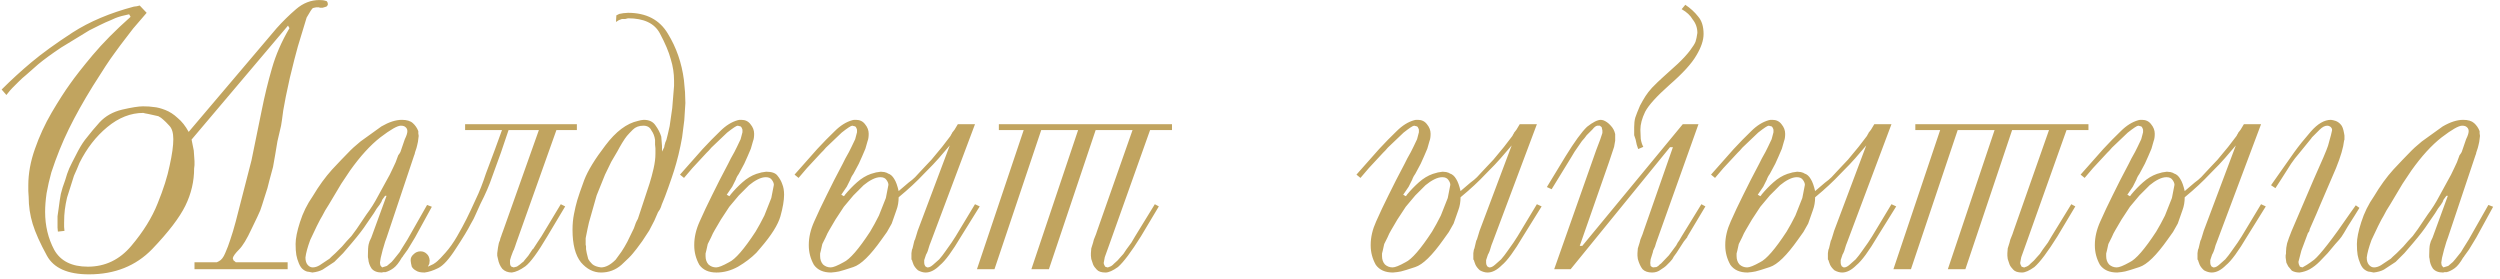 <?xml version="1.0" encoding="UTF-8"?> <svg xmlns="http://www.w3.org/2000/svg" width="260" height="29" viewBox="0 0 260 29" fill="none"><path d="M20.228 27.278H21.71H21.9H22.09H22.318H22.546L22.773 27.164C23.027 27.038 23.242 26.759 23.419 26.329C23.622 25.873 23.799 25.404 23.951 24.923C24.128 24.417 24.318 23.784 24.521 23.024L26.154 16.68L27.218 11.476C27.522 9.956 27.876 8.5 28.282 7.107C28.687 5.689 29.295 4.296 30.105 2.929L29.953 2.663L19.924 14.515L20.152 15.654L20.228 16.756V17.174L20.19 17.516C20.19 18.858 19.887 20.149 19.279 21.39C18.671 22.631 17.519 24.138 15.822 25.911C14.125 27.658 11.935 28.532 9.25 28.532C7.047 28.532 5.591 27.886 4.882 26.595C4.173 25.303 3.679 24.201 3.4 23.29C3.122 22.378 2.982 21.441 2.982 20.479L2.944 19.871V19.263C2.944 18.047 3.172 16.794 3.628 15.502C4.084 14.185 4.667 12.919 5.376 11.704C6.11 10.463 6.743 9.475 7.275 8.741C7.807 7.981 8.592 6.981 9.63 5.74C10.694 4.474 12.011 3.144 13.581 1.751L13.429 1.485C12.745 1.637 12.352 1.739 12.251 1.789C12.15 1.815 11.909 1.916 11.529 2.093C11.15 2.245 10.757 2.422 10.352 2.625C9.947 2.827 9.592 3.005 9.288 3.157L6.363 4.942C5.376 5.601 4.578 6.183 3.97 6.689C3.388 7.196 2.97 7.563 2.717 7.791C2.463 7.994 2.197 8.234 1.919 8.513C1.64 8.791 1.425 9.007 1.273 9.159C1.121 9.311 0.918 9.551 0.665 9.88L0.171 9.311C1.159 8.323 2.197 7.373 3.286 6.462C4.375 5.55 5.793 4.524 7.541 3.385C9.314 2.245 11.441 1.346 13.923 0.688L14.226 0.65L14.53 0.574L15.252 1.333L13.847 2.967C13.543 3.347 13.252 3.727 12.973 4.106C12.694 4.461 12.327 4.955 11.871 5.588C11.415 6.196 10.681 7.31 9.668 8.931C8.68 10.526 7.845 12.02 7.161 13.413C6.477 14.806 5.869 16.313 5.338 17.933C5.135 18.668 4.97 19.39 4.844 20.099C4.742 20.808 4.692 21.454 4.692 22.036C4.692 23.48 5.008 24.797 5.641 25.987C6.3 27.152 7.465 27.734 9.136 27.734C10.934 27.734 12.441 27.012 13.657 25.569C14.898 24.1 15.809 22.631 16.392 21.162C17 19.668 17.417 18.351 17.645 17.212C17.898 16.072 18.025 15.161 18.025 14.477C18.025 13.818 17.886 13.35 17.607 13.071C17.354 12.793 17.151 12.59 17 12.463C16.848 12.312 16.67 12.185 16.468 12.084L15.442 11.856C15.138 11.805 14.961 11.767 14.91 11.742C13.593 11.742 12.34 12.236 11.15 13.223C9.985 14.185 9.022 15.426 8.263 16.946L7.997 17.592L7.693 18.275L6.971 20.555C6.87 20.985 6.794 21.403 6.743 21.808C6.692 22.188 6.667 22.644 6.667 23.176V23.593L6.705 24.011L6.021 24.087L5.983 23.669V23.252V22.492L6.097 21.694C6.173 21.086 6.249 20.58 6.325 20.175C6.427 19.744 6.579 19.263 6.781 18.731C6.908 18.275 7.047 17.87 7.199 17.516C7.376 17.136 7.579 16.731 7.807 16.3C8.035 15.844 8.225 15.49 8.377 15.236C8.528 14.983 8.68 14.755 8.832 14.553C9.01 14.325 9.162 14.135 9.288 13.983C9.415 13.806 9.769 13.388 10.352 12.729C10.96 12.071 11.745 11.628 12.707 11.4C13.695 11.172 14.416 11.058 14.872 11.058C15.328 11.058 15.708 11.083 16.012 11.134C16.341 11.159 16.734 11.261 17.189 11.438C17.645 11.615 18.076 11.894 18.481 12.274C18.912 12.628 19.291 13.109 19.621 13.717L28.775 2.929C29.409 2.22 30.08 1.561 30.789 0.953C31.523 0.32 32.334 0.004 33.22 0.004C33.498 0.004 33.701 0.029 33.828 0.08C33.98 0.08 34.068 0.181 34.093 0.384V0.498C34.043 0.599 33.992 0.662 33.942 0.688L33.562 0.802H33.448H33.41H33.258L33.182 0.764H33.106H32.878L32.688 0.802L32.536 0.84C32.435 0.915 32.219 1.245 31.89 1.827L30.979 4.828C30.776 5.537 30.497 6.626 30.143 8.095C29.814 9.564 29.586 10.691 29.459 11.476C29.358 12.261 29.282 12.793 29.231 13.071C29.181 13.325 29.054 13.869 28.851 14.705L28.623 16.072L28.395 17.364C28.269 17.82 28.142 18.288 28.016 18.769C27.914 19.25 27.75 19.82 27.522 20.479C27.319 21.137 27.167 21.606 27.066 21.884C26.965 22.137 26.661 22.783 26.154 23.822C25.673 24.86 25.243 25.569 24.863 25.949C24.483 26.329 24.268 26.62 24.217 26.822V26.898L24.293 27.088L24.445 27.202L24.521 27.278H24.711H24.787H24.863H25.015H25.167H25.433H29.915V28H20.228V27.278ZM44.911 21.504L43.163 24.695L42.404 25.949L41.91 26.633L41.872 26.709L41.796 26.784C41.492 27.316 41.201 27.683 40.922 27.886C40.644 28.089 40.365 28.228 40.086 28.304H39.858L39.706 28.342C39.225 28.342 38.871 28.203 38.643 27.924C38.44 27.62 38.326 27.291 38.301 26.936L38.263 26.746V26.518C38.263 26.012 38.288 25.645 38.339 25.417C38.39 25.189 38.466 24.986 38.567 24.809L38.605 24.733L40.2 20.365H40.048L39.745 20.782C39.694 20.96 39.63 21.086 39.554 21.162L39.517 21.238L39.175 21.694L38.871 22.188L38.111 23.29C37.807 23.771 37.301 24.429 36.592 25.265L35.68 26.329L34.768 27.24L33.553 28.038C33.274 28.19 32.919 28.291 32.489 28.342L32.109 28.266C31.932 28.266 31.742 28.19 31.539 28.038C31.362 27.911 31.21 27.696 31.084 27.392C30.957 27.088 30.868 26.797 30.818 26.518C30.767 26.215 30.742 25.835 30.742 25.379C30.742 24.797 30.894 24.037 31.198 23.1C31.501 22.137 31.945 21.238 32.527 20.403C33.16 19.339 33.831 18.415 34.54 17.63C35.275 16.845 35.819 16.275 36.174 15.92C36.528 15.54 36.971 15.135 37.503 14.705L39.669 13.147C40.454 12.691 41.163 12.463 41.796 12.463C42.302 12.463 42.682 12.577 42.935 12.805C43.189 13.033 43.379 13.312 43.505 13.641V13.869L43.543 14.135L43.505 14.439L43.467 14.743L43.391 15.085L43.315 15.388L43.163 15.844C43.138 15.996 43.113 16.085 43.087 16.11L40.2 24.733L40.048 25.151L39.858 25.797L39.82 25.911L39.593 26.822L39.517 27.316L39.554 27.582L39.669 27.734L39.745 27.81L40.238 27.658L40.732 27.24L40.96 26.974L41.264 26.595L41.568 26.215L41.796 25.835L42.366 24.923L42.669 24.391L44.417 21.314L44.911 21.504ZM41.15 16.87L41.416 16.148L41.53 15.996L41.644 15.806L42.1 14.477C42.277 14.122 42.366 13.844 42.366 13.641C42.366 13.464 42.302 13.325 42.176 13.223C42.074 13.122 41.91 13.071 41.682 13.071C41.327 13.071 40.618 13.476 39.554 14.287C38.516 15.097 37.465 16.249 36.402 17.744L35.49 19.111L34.198 21.276L33.819 21.884L33.515 22.454C33.413 22.606 33.223 22.96 32.945 23.518C32.692 24.075 32.464 24.556 32.261 24.961C31.983 25.721 31.818 26.329 31.767 26.784C31.767 27.114 31.843 27.367 31.995 27.544C32.147 27.721 32.324 27.81 32.527 27.81C32.755 27.81 32.995 27.734 33.249 27.582L34.047 27.05C34.198 26.974 34.338 26.86 34.464 26.709L34.882 26.329L35.566 25.645L36.06 25.075C36.212 24.923 36.376 24.746 36.554 24.543C36.731 24.315 36.908 24.075 37.085 23.822L38.111 22.302C38.567 21.694 38.959 21.074 39.289 20.441C39.643 19.808 39.934 19.276 40.162 18.845C40.416 18.415 40.656 17.946 40.884 17.44L41.15 16.87ZM57.867 13.527L53.689 25.265L53.575 25.607L53.423 26.025L53.385 26.063L53.157 26.671L53.043 27.05V27.202V27.354C53.043 27.532 53.094 27.658 53.195 27.734L53.423 27.81L53.575 27.772C53.701 27.747 53.777 27.721 53.803 27.696L54.069 27.506L54.297 27.316L54.448 27.202L54.562 27.05L54.942 26.595L55.322 26.025C55.347 25.949 55.385 25.911 55.436 25.911L55.93 25.151L56.31 24.581L58.323 21.238L58.779 21.466L56.918 24.581C55.93 26.253 55.17 27.291 54.638 27.696C54.107 28.076 53.638 28.291 53.233 28.342C52.828 28.342 52.498 28.215 52.245 27.962C52.017 27.683 51.865 27.342 51.789 26.936L51.713 26.595V26.329L51.789 25.759C51.84 25.404 51.903 25.164 51.979 25.037L52.017 24.885C52.043 24.759 52.068 24.683 52.093 24.657L52.207 24.315L52.321 24.011L56.044 13.527H52.891L52.093 15.882L51.182 18.389C50.903 19.225 50.498 20.162 49.966 21.2C49.713 21.783 49.535 22.175 49.434 22.378C49.358 22.581 49.194 22.897 48.94 23.328C48.662 23.885 48.155 24.721 47.421 25.835C46.712 26.949 46.091 27.633 45.56 27.886C45.053 28.139 44.585 28.291 44.154 28.342C43.749 28.342 43.458 28.279 43.28 28.152C43.078 28.051 42.926 27.911 42.825 27.734L42.748 27.392L42.711 27.126V27.012C42.711 26.81 42.812 26.62 43.014 26.442C43.217 26.24 43.458 26.139 43.736 26.139C43.989 26.139 44.205 26.227 44.382 26.405C44.559 26.556 44.66 26.784 44.686 27.088L44.648 27.43L44.496 27.734L45.066 27.468C45.268 27.342 45.42 27.228 45.522 27.126C45.648 27.025 45.914 26.746 46.319 26.291C46.75 25.809 47.155 25.24 47.535 24.581C47.915 23.923 48.244 23.315 48.523 22.758C48.801 22.201 49.118 21.53 49.472 20.744C49.852 19.959 50.207 19.061 50.536 18.047L51.447 15.616L52.207 13.527H48.371V12.919H59.995V13.527H57.867ZM64.1 1.599L64.252 1.523L64.404 1.447L64.822 1.371L65.316 1.333C67.215 1.333 68.595 2.055 69.456 3.499C70.343 4.942 70.9 6.55 71.128 8.323L71.242 9.576L71.28 10.716L71.166 12.501L70.938 14.287C70.837 14.869 70.71 15.477 70.558 16.11C70.406 16.718 70.254 17.262 70.102 17.744C69.95 18.225 69.748 18.82 69.494 19.529C69.241 20.238 69.064 20.707 68.963 20.934C68.861 21.162 68.785 21.365 68.735 21.542C68.684 21.694 68.583 21.872 68.431 22.074L68.051 22.948L67.519 23.973L66.797 25.075C66.341 25.708 66.012 26.139 65.81 26.367C65.632 26.595 65.24 26.987 64.632 27.544C64.024 28.076 63.315 28.342 62.505 28.342C61.72 28.342 61.023 27.987 60.416 27.278C59.833 26.544 59.542 25.417 59.542 23.897C59.542 23.315 59.592 22.77 59.694 22.264C59.795 21.732 59.909 21.251 60.036 20.82C60.162 20.39 60.403 19.694 60.757 18.731C61.137 17.744 61.872 16.541 62.961 15.123C64.049 13.679 65.177 12.831 66.341 12.577L66.645 12.501L66.949 12.463C67.506 12.463 67.912 12.653 68.165 13.033C68.443 13.413 68.646 13.806 68.772 14.211L68.811 14.705L68.849 15.198V15.768L69.076 15.312C69.102 15.135 69.127 15.021 69.152 14.971L69.19 14.819L69.304 14.553L69.456 13.945L69.646 13.109L69.912 11.248L70.102 8.931V8.665V8.399C70.102 7.639 69.988 6.892 69.76 6.158C69.558 5.398 69.178 4.499 68.621 3.461C68.064 2.422 66.962 1.903 65.316 1.903L65.012 1.979H64.67L64.366 2.093L64.062 2.283L64.1 1.599ZM61.099 23.822L60.947 24.581L60.909 24.771V24.923V25.113V25.265V25.455L60.947 25.607V25.759V25.911L61.023 26.329C61.074 26.556 61.125 26.759 61.175 26.936C61.251 27.088 61.391 27.266 61.593 27.468C61.796 27.645 62.099 27.759 62.505 27.81C62.986 27.81 63.492 27.544 64.024 27.012C64.227 26.734 64.429 26.455 64.632 26.177C64.835 25.873 65.037 25.531 65.24 25.151L65.924 23.745C65.999 23.518 66.063 23.34 66.114 23.214C66.164 23.087 66.24 22.935 66.341 22.758L67.557 19.073C67.709 18.592 67.848 18.073 67.975 17.516C68.101 16.959 68.165 16.452 68.165 15.996V15.73V15.426L68.127 15.046V14.553C68.076 14.173 67.95 13.844 67.747 13.565C67.595 13.236 67.316 13.071 66.911 13.071C66.455 13.071 66.088 13.21 65.81 13.489C65.556 13.742 65.354 13.958 65.202 14.135C65.075 14.287 64.911 14.527 64.708 14.857L64.442 15.312L64.214 15.73L63.568 16.832L62.923 18.161L62.049 20.327L61.251 23.138L61.099 23.822ZM70.719 18.161C71.681 17.073 72.466 16.186 73.074 15.502C73.707 14.819 74.315 14.198 74.898 13.641C75.48 13.059 76.088 12.679 76.721 12.501L76.911 12.463H77.101C77.506 12.463 77.823 12.615 78.05 12.919C78.304 13.223 78.43 13.552 78.43 13.907C78.43 14.236 78.392 14.489 78.316 14.667L78.088 15.464L77.747 16.262L77.405 17.022L77.101 17.592L76.835 18.085L76.683 18.313L76.569 18.541L76.531 18.655L76.151 19.415L75.581 20.251L75.847 20.403L75.923 20.327L75.999 20.213C76.379 19.757 76.784 19.339 77.215 18.959C77.671 18.554 78.152 18.263 78.658 18.085L79.19 17.933L79.684 17.858C80.266 17.858 80.659 17.997 80.862 18.275C81.089 18.554 81.254 18.845 81.355 19.149C81.482 19.453 81.545 19.82 81.545 20.251C81.545 20.833 81.419 21.58 81.165 22.492C80.912 23.378 80.228 24.467 79.114 25.759L78.886 26.025L78.658 26.291C78.126 26.822 77.493 27.304 76.759 27.734C76.025 28.139 75.277 28.342 74.518 28.342C73.707 28.342 73.112 28.076 72.732 27.544C72.378 26.911 72.201 26.24 72.201 25.531V25.455C72.201 24.67 72.39 23.859 72.77 23.024C73.15 22.163 73.581 21.251 74.062 20.289C74.543 19.301 75.1 18.212 75.733 17.022L75.999 16.49L76.379 15.806L76.493 15.578L76.645 15.274L77.025 14.477L77.215 13.755V13.603V13.489L77.177 13.375C77.126 13.248 77.076 13.172 77.025 13.147L76.721 13.071C76.594 13.071 76.227 13.312 75.619 13.793L73.986 15.35L73.72 15.654L73.492 15.882L72.011 17.478L71.137 18.503L70.719 18.161ZM75.809 27.278C76.468 26.974 77.392 25.911 78.582 24.087L79.038 23.29L79.494 22.416L80.216 20.593L80.482 19.225C80.482 19.073 80.418 18.909 80.292 18.731C80.165 18.529 79.95 18.427 79.646 18.427C79.393 18.427 79.114 18.503 78.81 18.655C78.506 18.807 78.202 19.01 77.898 19.263L76.835 20.327L75.847 21.504L74.974 22.834L74.328 23.935L74.138 24.277L73.948 24.695L73.606 25.379L73.454 26.063L73.378 26.367V26.633C73.378 26.987 73.479 27.278 73.682 27.506C73.91 27.709 74.176 27.81 74.48 27.81C74.733 27.81 75.176 27.633 75.809 27.278ZM96.118 18.047C95.359 18.858 94.472 19.681 93.459 20.517C93.459 20.998 93.383 21.441 93.231 21.846L92.738 23.252L92.244 24.125L91.674 24.923C90.509 26.569 89.534 27.519 88.749 27.772C87.989 28.025 87.495 28.177 87.267 28.228C87.04 28.279 86.761 28.317 86.432 28.342C85.621 28.342 85.026 28.076 84.646 27.544C84.292 26.911 84.115 26.24 84.115 25.531V25.455C84.115 24.67 84.305 23.859 84.684 23.024C85.064 22.163 85.495 21.251 85.976 20.289C86.457 19.301 87.014 18.212 87.647 17.022L87.913 16.49L88.293 15.806L88.407 15.578L88.559 15.274L88.939 14.477L89.129 13.755V13.603V13.489L89.091 13.375C89.04 13.248 88.99 13.172 88.939 13.147L88.635 13.071C88.508 13.071 88.141 13.312 87.533 13.793L85.9 15.35L85.634 15.654L85.406 15.882L83.925 17.478L83.051 18.503L82.633 18.161C83.595 17.073 84.38 16.186 84.988 15.502C85.621 14.819 86.229 14.198 86.812 13.641C87.394 13.059 88.002 12.679 88.635 12.501L88.825 12.463H89.015C89.42 12.463 89.737 12.615 89.965 12.919C90.218 13.223 90.344 13.552 90.344 13.907C90.344 14.236 90.306 14.489 90.23 14.667L90.002 15.464L89.661 16.262L89.319 17.022L89.015 17.592L88.749 18.085L88.597 18.313L88.483 18.541L88.445 18.655L88.065 19.415L87.495 20.251L87.761 20.403L87.837 20.327L87.913 20.213C88.293 19.757 88.698 19.339 89.129 18.959C89.585 18.554 90.066 18.263 90.572 18.085L91.104 17.933L91.598 17.858L91.978 17.895C92.18 17.946 92.307 17.997 92.358 18.047C92.611 18.123 92.826 18.313 93.004 18.617C93.181 18.896 93.333 19.314 93.459 19.871L94.485 18.997C94.763 18.795 94.991 18.605 95.169 18.427C95.346 18.225 95.511 18.047 95.662 17.895L96.232 17.288L96.878 16.604L97.98 15.274L98.853 14.135L98.929 13.983L99.005 13.869V13.831L99.271 13.489L99.613 12.919H101.399L96.764 25.265L96.688 25.455L96.65 25.569C96.549 25.974 96.435 26.278 96.308 26.48L96.118 27.05V27.202V27.354C96.118 27.456 96.156 27.57 96.232 27.696L96.422 27.81H96.46H96.498C96.65 27.81 96.828 27.721 97.03 27.544L97.676 26.974L98.018 26.556L98.322 26.139L98.967 25.227L99.385 24.581L101.399 21.238L101.892 21.466L99.955 24.581C99.043 26.126 98.309 27.126 97.752 27.582C97.245 28.089 96.751 28.342 96.27 28.342C96.017 28.342 95.751 28.266 95.473 28.114C95.27 27.937 95.118 27.747 95.017 27.544L94.903 27.24C94.877 27.114 94.84 27.025 94.789 26.974V26.822V26.518V26.329C94.814 26.075 94.852 25.911 94.903 25.835L95.055 25.189L95.093 25.037L95.169 24.885L95.321 24.391L95.435 24.011L98.777 15.123C98.347 15.629 97.967 16.072 97.638 16.452C97.334 16.807 96.828 17.338 96.118 18.047ZM87.723 27.278C88.382 26.974 89.306 25.911 90.496 24.087L90.952 23.29L91.408 22.416L92.13 20.593L92.396 19.225C92.396 19.073 92.332 18.909 92.206 18.731C92.079 18.529 91.864 18.427 91.56 18.427C91.307 18.427 91.028 18.503 90.724 18.655C90.42 18.807 90.117 19.01 89.813 19.263L88.749 20.327L87.761 21.504L86.888 22.834L86.242 23.935L86.052 24.277L85.862 24.695L85.52 25.379L85.368 26.063L85.292 26.367V26.633C85.292 26.987 85.394 27.278 85.596 27.506C85.824 27.709 86.09 27.81 86.394 27.81C86.647 27.81 87.09 27.633 87.723 27.278ZM113.948 13.527L109.085 28H107.262L112.124 13.527H108.288L103.425 28H101.602L106.464 13.527H103.881V12.919H121.887V13.527H119.608L115.429 25.265L114.897 26.746L114.783 27.354L114.821 27.506L114.935 27.734L115.163 27.81H115.239L115.315 27.772C115.518 27.721 115.695 27.608 115.847 27.43C116.126 27.202 116.341 26.987 116.493 26.784L116.835 26.405L117.139 25.949L117.67 25.227L118.05 24.581L120.102 21.238L120.519 21.466L118.658 24.581C117.645 26.202 116.847 27.266 116.265 27.772C115.733 28.152 115.303 28.342 114.973 28.342C114.543 28.342 114.239 28.241 114.062 28.038C113.884 27.861 113.758 27.683 113.682 27.506C113.606 27.304 113.543 27.114 113.492 26.936L113.454 26.595V26.329L113.492 25.835L113.682 25.227L113.72 25.075L113.758 24.923L113.986 24.353L114.1 24.011L117.784 13.527H113.948ZM154.556 18.047C153.796 18.858 152.91 19.681 151.897 20.517C151.897 20.998 151.821 21.441 151.669 21.846L151.175 23.252L150.681 24.125L150.111 24.923C148.947 26.569 147.972 27.519 147.186 27.772C146.427 28.025 145.933 28.177 145.705 28.228C145.477 28.279 145.198 28.317 144.869 28.342C144.059 28.342 143.464 28.076 143.084 27.544C142.729 26.911 142.552 26.24 142.552 25.531V25.455C142.552 24.67 142.742 23.859 143.122 23.024C143.502 22.163 143.932 21.251 144.413 20.289C144.895 19.301 145.452 18.212 146.085 17.022L146.351 16.49L146.731 15.806L146.845 15.578L146.997 15.274L147.376 14.477L147.566 13.755V13.603V13.489L147.528 13.375C147.478 13.248 147.427 13.172 147.376 13.147L147.072 13.071C146.946 13.071 146.579 13.312 145.971 13.793L144.337 15.35L144.072 15.654L143.844 15.882L142.362 17.478L141.488 18.503L141.071 18.161C142.033 17.073 142.818 16.186 143.426 15.502C144.059 14.819 144.667 14.198 145.249 13.641C145.832 13.059 146.439 12.679 147.072 12.501L147.262 12.463H147.452C147.858 12.463 148.174 12.615 148.402 12.919C148.655 13.223 148.782 13.552 148.782 13.907C148.782 14.236 148.744 14.489 148.668 14.667L148.44 15.464L148.098 16.262L147.756 17.022L147.452 17.592L147.186 18.085L147.035 18.313L146.921 18.541L146.883 18.655L146.503 19.415L145.933 20.251L146.199 20.403L146.275 20.327L146.351 20.213C146.731 19.757 147.136 19.339 147.566 18.959C148.022 18.554 148.503 18.263 149.01 18.085L149.542 17.933L150.035 17.858L150.415 17.895C150.618 17.946 150.745 17.997 150.795 18.047C151.048 18.123 151.264 18.313 151.441 18.617C151.618 18.896 151.77 19.314 151.897 19.871L152.922 18.997C153.201 18.795 153.429 18.605 153.606 18.427C153.783 18.225 153.948 18.047 154.1 17.895L154.67 17.288L155.316 16.604L156.417 15.274L157.291 14.135L157.367 13.983L157.443 13.869V13.831L157.709 13.489L158.051 12.919H159.836L155.202 25.265L155.126 25.455L155.088 25.569C154.986 25.974 154.872 26.278 154.746 26.48L154.556 27.05V27.202V27.354C154.556 27.456 154.594 27.57 154.67 27.696L154.86 27.81H154.898H154.936C155.088 27.81 155.265 27.721 155.468 27.544L156.113 26.974L156.455 26.556L156.759 26.139L157.405 25.227L157.823 24.581L159.836 21.238L160.33 21.466L158.393 24.581C157.481 26.126 156.746 27.126 156.189 27.582C155.683 28.089 155.189 28.342 154.708 28.342C154.455 28.342 154.189 28.266 153.91 28.114C153.708 27.937 153.556 27.747 153.454 27.544L153.34 27.24C153.315 27.114 153.277 27.025 153.226 26.974V26.822V26.518V26.329C153.252 26.075 153.29 25.911 153.34 25.835L153.492 25.189L153.53 25.037L153.606 24.885L153.758 24.391L153.872 24.011L157.215 15.123C156.784 15.629 156.405 16.072 156.075 16.452C155.771 16.807 155.265 17.338 154.556 18.047ZM146.161 27.278C146.819 26.974 147.744 25.911 148.934 24.087L149.39 23.29L149.846 22.416L150.567 20.593L150.833 19.225C150.833 19.073 150.77 18.909 150.643 18.731C150.517 18.529 150.301 18.427 149.997 18.427C149.744 18.427 149.466 18.503 149.162 18.655C148.858 18.807 148.554 19.01 148.25 19.263L147.186 20.327L146.199 21.504L145.325 22.834L144.679 23.935L144.489 24.277L144.299 24.695L143.958 25.379L143.806 26.063L143.73 26.367V26.633C143.73 26.987 143.831 27.278 144.034 27.506C144.261 27.709 144.527 27.81 144.831 27.81C145.085 27.81 145.528 27.633 146.161 27.278ZM173.677 15.312L163.344 28H161.635L166.003 15.616L166.421 14.515L166.649 13.831V13.679V13.565L166.573 13.223L166.383 13.071H166.307H166.193H166.117C165.966 13.097 165.801 13.223 165.624 13.451L165.016 14.059L164.788 14.363L164.522 14.667L163.762 15.768L163.42 16.338L161.369 19.681L160.875 19.453L162.813 16.262C163.75 14.743 164.497 13.717 165.054 13.185C165.662 12.704 166.143 12.463 166.497 12.463L166.725 12.501C167.004 12.603 167.257 12.78 167.485 13.033C167.738 13.287 167.903 13.59 167.979 13.945V14.097V14.401V14.553V14.629L167.865 15.274L167.333 16.87L164.294 25.569H164.56L175.006 12.919H176.64L172.233 25.265L172.119 25.645L171.929 26.063L171.891 26.253L171.853 26.367L171.664 26.974L171.626 27.354L171.664 27.658L171.815 27.772L171.929 27.81L172.271 27.772L172.461 27.658L172.613 27.506L172.765 27.392L173.563 26.556L174.323 25.531C174.449 25.278 174.55 25.113 174.626 25.037L174.892 24.581L176.944 21.238L177.362 21.466L175.5 24.581L175.462 24.695L175.424 24.733L175.12 25.113L174.361 26.291L174.057 26.709C173.981 26.886 173.854 27.063 173.677 27.24C173.5 27.418 173.36 27.557 173.259 27.658C173.183 27.734 173.006 27.861 172.727 28.038C172.474 28.241 172.17 28.342 171.815 28.342C171.385 28.342 171.056 28.228 170.828 28C170.625 27.747 170.461 27.392 170.334 26.936L170.296 26.595V26.329L170.334 25.835L170.524 25.227L170.562 25.075L170.6 24.923L170.828 24.353L170.942 24.011L173.981 15.312H173.677ZM175.272 0.498C175.804 0.852 176.247 1.257 176.602 1.713C176.982 2.144 177.172 2.752 177.172 3.537C177.172 4.195 176.918 4.942 176.412 5.778C175.931 6.613 175.006 7.626 173.639 8.817C172.297 10.007 171.448 10.944 171.094 11.628C170.764 12.312 170.6 12.932 170.6 13.489L170.638 14.439C170.689 14.768 170.777 15.046 170.904 15.274L170.372 15.502L170.22 15.046L170.106 14.515L169.954 14.059V13.565V13.413V13.223C169.954 12.843 169.992 12.514 170.068 12.236C170.169 11.932 170.334 11.514 170.562 10.982C170.764 10.602 170.954 10.273 171.132 9.994C171.309 9.716 171.537 9.425 171.815 9.121L172.385 8.551L172.917 8.057L174.513 6.613C175.044 6.107 175.462 5.651 175.766 5.246C176.07 4.841 176.26 4.537 176.336 4.334C176.412 4.106 176.475 3.802 176.526 3.423C176.526 2.891 176.361 2.422 176.032 2.017C175.804 1.612 175.424 1.257 174.892 0.953L175.272 0.498ZM191.431 18.047C190.671 18.858 189.785 19.681 188.772 20.517C188.772 20.998 188.696 21.441 188.544 21.846L188.05 23.252L187.556 24.125L186.986 24.923C185.822 26.569 184.847 27.519 184.061 27.772C183.302 28.025 182.808 28.177 182.58 28.228C182.352 28.279 182.073 28.317 181.744 28.342C180.934 28.342 180.339 28.076 179.959 27.544C179.604 26.911 179.427 26.24 179.427 25.531V25.455C179.427 24.67 179.617 23.859 179.997 23.024C180.377 22.163 180.807 21.251 181.288 20.289C181.77 19.301 182.327 18.212 182.96 17.022L183.226 16.49L183.606 15.806L183.72 15.578L183.872 15.274L184.251 14.477L184.441 13.755V13.603V13.489L184.403 13.375C184.353 13.248 184.302 13.172 184.251 13.147L183.947 13.071C183.821 13.071 183.454 13.312 182.846 13.793L181.212 15.35L180.947 15.654L180.719 15.882L179.237 17.478L178.363 18.503L177.946 18.161C178.908 17.073 179.693 16.186 180.301 15.502C180.934 14.819 181.542 14.198 182.124 13.641C182.707 13.059 183.314 12.679 183.947 12.501L184.137 12.463H184.327C184.733 12.463 185.049 12.615 185.277 12.919C185.53 13.223 185.657 13.552 185.657 13.907C185.657 14.236 185.619 14.489 185.543 14.667L185.315 15.464L184.973 16.262L184.631 17.022L184.327 17.592L184.061 18.085L183.91 18.313L183.796 18.541L183.758 18.655L183.378 19.415L182.808 20.251L183.074 20.403L183.15 20.327L183.226 20.213C183.606 19.757 184.011 19.339 184.441 18.959C184.897 18.554 185.378 18.263 185.885 18.085L186.417 17.933L186.91 17.858L187.29 17.895C187.493 17.946 187.62 17.997 187.67 18.047C187.923 18.123 188.139 18.313 188.316 18.617C188.493 18.896 188.645 19.314 188.772 19.871L189.797 18.997C190.076 18.795 190.304 18.605 190.481 18.427C190.658 18.225 190.823 18.047 190.975 17.895L191.545 17.288L192.191 16.604L193.292 15.274L194.166 14.135L194.242 13.983L194.318 13.869V13.831L194.584 13.489L194.926 12.919H196.711L192.077 25.265L192.001 25.455L191.963 25.569C191.861 25.974 191.747 26.278 191.621 26.48L191.431 27.05V27.202V27.354C191.431 27.456 191.469 27.57 191.545 27.696L191.735 27.81H191.773H191.811C191.963 27.81 192.14 27.721 192.343 27.544L192.988 26.974L193.33 26.556L193.634 26.139L194.28 25.227L194.698 24.581L196.711 21.238L197.205 21.466L195.268 24.581C194.356 26.126 193.621 27.126 193.064 27.582C192.558 28.089 192.064 28.342 191.583 28.342C191.33 28.342 191.064 28.266 190.785 28.114C190.583 27.937 190.431 27.747 190.329 27.544L190.215 27.24C190.19 27.114 190.152 27.025 190.101 26.974V26.822V26.518V26.329C190.127 26.075 190.165 25.911 190.215 25.835L190.367 25.189L190.405 25.037L190.481 24.885L190.633 24.391L190.747 24.011L194.09 15.123C193.659 15.629 193.28 16.072 192.95 16.452C192.646 16.807 192.14 17.338 191.431 18.047ZM183.036 27.278C183.694 26.974 184.619 25.911 185.809 24.087L186.265 23.29L186.721 22.416L187.442 20.593L187.708 19.225C187.708 19.073 187.645 18.909 187.518 18.731C187.392 18.529 187.176 18.427 186.872 18.427C186.619 18.427 186.341 18.503 186.037 18.655C185.733 18.807 185.429 19.01 185.125 19.263L184.061 20.327L183.074 21.504L182.2 22.834L181.554 23.935L181.364 24.277L181.174 24.695L180.833 25.379L180.681 26.063L180.605 26.367V26.633C180.605 26.987 180.706 27.278 180.909 27.506C181.136 27.709 181.402 27.81 181.706 27.81C181.96 27.81 182.403 27.633 183.036 27.278ZM209.26 13.527L204.398 28H202.575L207.437 13.527H203.6L198.738 28H196.915L201.777 13.527H199.194V12.919H217.199V13.527H214.92L210.742 25.265L210.21 26.746L210.096 27.354L210.134 27.506L210.248 27.734L210.476 27.81H210.552L210.628 27.772C210.83 27.721 211.008 27.608 211.16 27.43C211.438 27.202 211.653 26.987 211.805 26.784L212.147 26.405L212.451 25.949L212.983 25.227L213.363 24.581L215.414 21.238L215.832 21.466L213.971 24.581C212.958 26.202 212.16 27.266 211.577 27.772C211.046 28.152 210.615 28.342 210.286 28.342C209.855 28.342 209.551 28.241 209.374 28.038C209.197 27.861 209.07 27.683 208.994 27.506C208.918 27.304 208.855 27.114 208.804 26.936L208.766 26.595V26.329L208.804 25.835L208.994 25.227L209.032 25.075L209.07 24.923L209.298 24.353L209.412 24.011L213.097 13.527H209.26ZM229.868 18.047C229.109 18.858 228.222 19.681 227.209 20.517C227.209 20.998 227.133 21.441 226.981 21.846L226.488 23.252L225.994 24.125L225.424 24.923C224.259 26.569 223.284 27.519 222.499 27.772C221.739 28.025 221.245 28.177 221.017 28.228C220.79 28.279 220.511 28.317 220.182 28.342C219.371 28.342 218.776 28.076 218.396 27.544C218.042 26.911 217.865 26.24 217.865 25.531V25.455C217.865 24.67 218.055 23.859 218.434 23.024C218.814 22.163 219.245 21.251 219.726 20.289C220.207 19.301 220.764 18.212 221.397 17.022L221.663 16.49L222.043 15.806L222.157 15.578L222.309 15.274L222.689 14.477L222.879 13.755V13.603V13.489L222.841 13.375C222.79 13.248 222.74 13.172 222.689 13.147L222.385 13.071C222.258 13.071 221.891 13.312 221.283 13.793L219.65 15.35L219.384 15.654L219.156 15.882L217.675 17.478L216.801 18.503L216.383 18.161C217.345 17.073 218.13 16.186 218.738 15.502C219.371 14.819 219.979 14.198 220.562 13.641C221.144 13.059 221.752 12.679 222.385 12.501L222.575 12.463H222.765C223.17 12.463 223.487 12.615 223.715 12.919C223.968 13.223 224.094 13.552 224.094 13.907C224.094 14.236 224.056 14.489 223.98 14.667L223.753 15.464L223.411 16.262L223.069 17.022L222.765 17.592L222.499 18.085L222.347 18.313L222.233 18.541L222.195 18.655L221.815 19.415L221.245 20.251L221.511 20.403L221.587 20.327L221.663 20.213C222.043 19.757 222.448 19.339 222.879 18.959C223.335 18.554 223.816 18.263 224.322 18.085L224.854 17.933L225.348 17.858L225.728 17.895C225.93 17.946 226.057 17.997 226.108 18.047C226.361 18.123 226.576 18.313 226.753 18.617C226.931 18.896 227.083 19.314 227.209 19.871L228.235 18.997C228.514 18.795 228.741 18.605 228.919 18.427C229.096 18.225 229.261 18.047 229.413 17.895L229.982 17.288L230.628 16.604L231.73 15.274L232.603 14.135L232.679 13.983L232.755 13.869V13.831L233.021 13.489L233.363 12.919H235.149L230.514 25.265L230.438 25.455L230.4 25.569C230.299 25.974 230.185 26.278 230.058 26.48L229.868 27.05V27.202V27.354C229.868 27.456 229.906 27.57 229.982 27.696L230.172 27.81H230.21H230.248C230.4 27.81 230.577 27.721 230.78 27.544L231.426 26.974L231.768 26.556L232.072 26.139L232.717 25.227L233.135 24.581L235.149 21.238L235.642 21.466L233.705 24.581C232.793 26.126 232.059 27.126 231.502 27.582C230.995 28.089 230.501 28.342 230.02 28.342C229.767 28.342 229.501 28.266 229.223 28.114C229.02 27.937 228.868 27.747 228.767 27.544L228.653 27.24C228.627 27.114 228.589 27.025 228.539 26.974V26.822V26.518V26.329C228.564 26.075 228.602 25.911 228.653 25.835L228.805 25.189L228.843 25.037L228.919 24.885L229.071 24.391L229.185 24.011L232.527 15.123C232.097 15.629 231.717 16.072 231.388 16.452C231.084 16.807 230.577 17.338 229.868 18.047ZM221.473 27.278C222.132 26.974 223.056 25.911 224.246 24.087L224.702 23.29L225.158 22.416L225.88 20.593L226.146 19.225C226.146 19.073 226.082 18.909 225.956 18.731C225.829 18.529 225.614 18.427 225.31 18.427C225.057 18.427 224.778 18.503 224.474 18.655C224.17 18.807 223.866 19.01 223.563 19.263L222.499 20.327L221.511 21.504L220.638 22.834L219.992 23.935L219.802 24.277L219.612 24.695L219.27 25.379L219.118 26.063L219.042 26.367V26.633C219.042 26.987 219.143 27.278 219.346 27.506C219.574 27.709 219.84 27.81 220.144 27.81C220.397 27.81 220.84 27.633 221.473 27.278ZM236.188 19.263L236.72 18.503C237.53 17.338 238.163 16.439 238.619 15.806C239.075 15.173 239.645 14.464 240.328 13.679C241.037 12.869 241.734 12.463 242.418 12.463L242.646 12.501L242.911 12.577C243.114 12.653 243.291 12.78 243.443 12.957C243.595 13.109 243.709 13.413 243.785 13.869L243.823 14.097V14.325V14.515L243.785 14.629C243.709 15.338 243.431 16.287 242.949 17.478L241.316 21.276L240.898 22.264L240.214 23.822C240.189 23.973 240.164 24.062 240.138 24.087L240.024 24.239L239.341 26.063L239.037 27.24L239.075 27.468L239.189 27.734L239.455 27.81C239.581 27.734 239.733 27.645 239.91 27.544C240.113 27.418 240.366 27.24 240.67 27.012C240.974 26.759 241.443 26.227 242.076 25.417C242.709 24.607 243.494 23.518 244.431 22.15L245.001 21.352L245.381 21.618L244.887 22.416L244.165 23.556C243.861 24.087 243.646 24.442 243.519 24.619C243.418 24.771 243.203 25.024 242.873 25.379L242.076 26.329L241.24 27.202C240.911 27.532 240.569 27.797 240.214 28C239.885 28.177 239.531 28.291 239.151 28.342C238.847 28.342 238.581 28.279 238.353 28.152L237.973 27.696L237.783 27.316L237.745 27.05L237.707 26.784V26.556L237.745 26.367V26.177C237.745 25.923 237.783 25.632 237.859 25.303C237.96 24.974 238.112 24.556 238.315 24.049L240.594 18.731C241.481 16.756 241.987 15.566 242.114 15.161C242.24 14.73 242.342 14.363 242.418 14.059C242.494 13.755 242.532 13.59 242.532 13.565V13.413C242.481 13.287 242.405 13.198 242.304 13.147C242.228 13.097 242.139 13.071 242.038 13.071C241.784 13.071 241.519 13.21 241.24 13.489L240.442 14.287L240.366 14.401L239.037 16.034C238.809 16.287 238.556 16.617 238.277 17.022C238.024 17.402 237.669 17.959 237.213 18.693L236.644 19.567L236.188 19.263ZM259.286 21.504L257.538 24.695L256.779 25.949L256.285 26.633L256.247 26.709L256.171 26.784C255.867 27.316 255.576 27.683 255.297 27.886C255.018 28.089 254.74 28.228 254.461 28.304H254.233L254.081 28.342C253.6 28.342 253.246 28.203 253.018 27.924C252.815 27.62 252.701 27.291 252.676 26.936L252.638 26.746V26.518C252.638 26.012 252.663 25.645 252.714 25.417C252.765 25.189 252.841 24.986 252.942 24.809L252.98 24.733L254.575 20.365H254.423L254.119 20.782C254.069 20.96 254.006 21.086 253.93 21.162L253.892 21.238L253.55 21.694L253.246 22.188L252.486 23.29C252.182 23.771 251.676 24.429 250.967 25.265L250.055 26.329L249.143 27.24L247.928 28.038C247.649 28.19 247.295 28.291 246.864 28.342L246.484 28.266C246.307 28.266 246.117 28.19 245.914 28.038C245.737 27.911 245.585 27.696 245.459 27.392C245.332 27.088 245.243 26.797 245.193 26.518C245.142 26.215 245.117 25.835 245.117 25.379C245.117 24.797 245.269 24.037 245.572 23.1C245.876 22.137 246.32 21.238 246.902 20.403C247.535 19.339 248.206 18.415 248.915 17.63C249.65 16.845 250.194 16.275 250.549 15.92C250.903 15.54 251.346 15.135 251.878 14.705L254.043 13.147C254.829 12.691 255.538 12.463 256.171 12.463C256.677 12.463 257.057 12.577 257.31 12.805C257.564 13.033 257.754 13.312 257.88 13.641V13.869L257.918 14.135L257.88 14.439L257.842 14.743L257.766 15.085L257.69 15.388L257.538 15.844C257.513 15.996 257.488 16.085 257.462 16.11L254.575 24.733L254.423 25.151L254.233 25.797L254.195 25.911L253.968 26.822L253.892 27.316L253.93 27.582L254.043 27.734L254.119 27.81L254.613 27.658L255.107 27.24L255.335 26.974L255.639 26.595L255.943 26.215L256.171 25.835L256.741 24.923L257.044 24.391L258.792 21.314L259.286 21.504ZM255.525 16.87L255.791 16.148L255.905 15.996L256.019 15.806L256.475 14.477C256.652 14.122 256.741 13.844 256.741 13.641C256.741 13.464 256.677 13.325 256.551 13.223C256.449 13.122 256.285 13.071 256.057 13.071C255.702 13.071 254.993 13.476 253.93 14.287C252.891 15.097 251.84 16.249 250.777 17.744L249.865 19.111L248.573 21.276L248.194 21.884L247.89 22.454C247.788 22.606 247.598 22.96 247.32 23.518C247.067 24.075 246.839 24.556 246.636 24.961C246.358 25.721 246.193 26.329 246.142 26.784C246.142 27.114 246.218 27.367 246.37 27.544C246.522 27.721 246.699 27.81 246.902 27.81C247.13 27.81 247.371 27.734 247.624 27.582L248.421 27.05C248.573 26.974 248.713 26.86 248.839 26.709L249.257 26.329L249.941 25.645L250.435 25.075C250.587 24.923 250.751 24.746 250.929 24.543C251.106 24.315 251.283 24.075 251.46 23.822L252.486 22.302C252.942 21.694 253.334 21.074 253.664 20.441C254.018 19.808 254.309 19.276 254.537 18.845C254.791 18.415 255.031 17.946 255.259 17.44L255.525 16.87Z" fill="#C1A45F"></path></svg> 